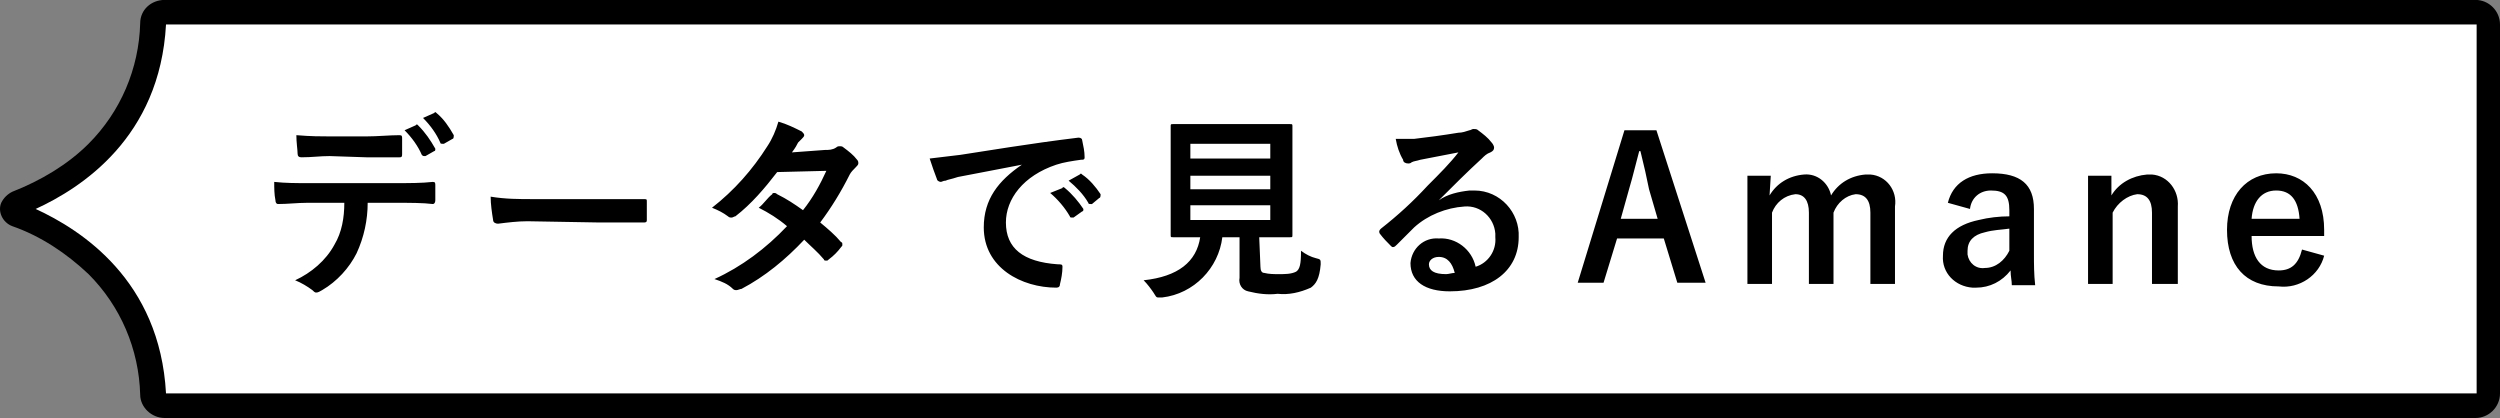<?xml version="1.0" encoding="utf-8"?>
<!-- Generator: Adobe Illustrator 27.9.0, SVG Export Plug-In . SVG Version: 6.00 Build 0)  -->
<svg version="1.1" id="レイヤー_1" xmlns="http://www.w3.org/2000/svg" xmlns:xlink="http://www.w3.org/1999/xlink" x="0px"
	 y="0px" viewBox="0 0 203.3 34" style="enable-background:new 0 0 203.3 34;" xml:space="preserve">
<rect x="0" y="0" width="203.3" height="34" fill="#808080" stroke="none"/>
<style type="text/css">
	.st0{fill:#FFFFFF;}
</style>
<g id="グループ_2627" transform="translate(-254 -745.008)">
	<path id="パス_726" class="st0" d="M266.5,747c-0.5,9.6-7.9,13.4-11.1,14.6c-0.3,0.1-0.4,0.4-0.3,0.6c0.1,0.1,0.2,0.2,0.3,0.3
		c3.2,1.2,10.7,5,11.1,14.6c0,0.5,0.5,1,1,1l187.9,0c0.6,0,1-0.4,1-1v-30c0-0.6-0.4-1-1-1l-187.9,0C266.9,746,266.5,746.4,266.5,747
		"/>
	<path id="パス_726_-_アウトライン" d="M455.3,779L455.3,779l-187.9,0c-1.1,0-2-0.9-2-1.9c-0.1-3.7-1.6-7.2-4.2-9.8
		c-1.8-1.7-3.9-3.1-6.2-3.9c-0.8-0.3-1.2-1.2-0.9-1.9c0.2-0.4,0.5-0.7,0.9-0.9c2.3-0.9,4.5-2.2,6.2-3.9c2.6-2.6,4.1-6.1,4.2-9.8
		c0-1.1,0.9-1.9,2-1.9l187.9,0c1.1,0,2,0.9,2,2l0,0v30C457.3,778.1,456.4,779,455.3,779C455.3,779,455.3,779,455.3,779z M267.5,777
		l187.9,0l0,0v-30l-187.9,0c0,0,0,0,0,0c-0.5,9.2-6.9,13.3-10.6,15C260.6,763.7,267,767.8,267.5,777C267.5,777,267.5,777,267.5,777z
		"/>
	<path id="パス_5402" d="M286.9,755.6c0.6,0.6,1.1,1.3,1.4,2c0.1,0.1,0.1,0.1,0.3,0.1l0.7-0.4c0.1,0,0.1-0.1,0.1-0.2c0,0,0,0,0,0
		c-0.4-0.7-0.8-1.3-1.4-1.9c-0.1-0.1-0.1-0.1-0.2,0L286.9,755.6z M288.4,754.6c0.6,0.6,1.1,1.3,1.4,2c0,0.1,0.1,0.1,0.2,0.1
		c0,0,0,0,0.1,0l0.7-0.4c0.1,0,0.1-0.2,0.1-0.3c0,0,0,0,0,0c-0.4-0.7-0.8-1.3-1.4-1.8c-0.1-0.1-0.1-0.1-0.2,0L288.4,754.6z
		 M283.8,757.8c0.9,0,1.8,0,2.7,0c0.2,0,0.2-0.1,0.2-0.3c0-0.4,0-0.8,0-1.2c0-0.2,0-0.3-0.2-0.3c-0.8,0-1.8,0.1-2.7,0.1h-3
		c-0.7,0-1.5,0-2.7-0.1c0,0.6,0.1,1.2,0.1,1.5c0,0.2,0.1,0.3,0.3,0.3c0.9,0,1.5-0.1,2.3-0.1L283.8,757.8z M286.2,761.5
		c1.1,0,2.2,0,3,0.1c0.1,0,0.2-0.1,0.2-0.3c0-0.2,0-1,0-1.2c0-0.2,0-0.3-0.2-0.3c-0.9,0.1-1.9,0.1-3.1,0.1H279c-0.9,0-1.8,0-2.7-0.1
		c0,0.5,0,1,0.1,1.5c0,0.2,0.1,0.3,0.2,0.3c0.8,0,1.6-0.1,2.4-0.1h3c0,1.2-0.2,2.4-0.8,3.4c-0.7,1.3-1.9,2.3-3.2,2.9
		c0.5,0.2,1,0.5,1.4,0.8c0.1,0.1,0.2,0.2,0.3,0.2c0.2,0,0.3-0.1,0.5-0.2c1.2-0.7,2.2-1.8,2.8-3c0.6-1.3,0.9-2.7,0.9-4.1H286.2z
		 M302.7,763.1c1.2,0,2.4,0,3.6,0c0.2,0,0.3,0,0.3-0.2c0-0.5,0-1,0-1.5c0-0.2,0-0.2-0.3-0.2c-1.2,0-2.5,0-3.7,0h-5.2
		c-1.2,0-2.3,0-3.5-0.2c0,0.6,0.1,1.3,0.2,1.9c0,0.2,0.2,0.3,0.4,0.3c0.8-0.1,1.6-0.2,2.4-0.2L302.7,763.1z M318.4,757.4
		c0.3-0.4,0.4-0.6,0.5-0.8c0.1-0.1,0.2-0.2,0.3-0.3c0.1-0.1,0.2-0.2,0.2-0.3c0-0.1-0.1-0.2-0.2-0.3c-0.6-0.3-1.2-0.6-1.9-0.8
		c-0.2,0.7-0.5,1.4-0.9,2c-1.2,1.9-2.7,3.6-4.5,5c0.5,0.2,0.9,0.4,1.3,0.7c0.1,0.1,0.2,0.1,0.3,0.1c0.1,0,0.2-0.1,0.3-0.1
		c1.3-1,2.4-2.3,3.4-3.6l4-0.1c-0.5,1.1-1.1,2.2-1.9,3.2c-0.7-0.5-1.3-0.9-2.1-1.3c0,0-0.1-0.1-0.2-0.1c-0.1,0-0.2,0-0.2,0.1
		c-0.4,0.3-0.7,0.8-1.1,1.1c0.8,0.4,1.6,0.9,2.3,1.5c-1.7,1.8-3.7,3.3-5.9,4.3c0.6,0.2,1.1,0.4,1.5,0.8c0.1,0.1,0.2,0.1,0.3,0.1
		c0.1,0,0.3-0.1,0.4-0.1c1.9-1,3.6-2.4,5.1-4c0.5,0.5,1.1,1,1.6,1.6c0,0.1,0.1,0.1,0.2,0.1c0.1,0,0.1,0,0.2-0.1c0.4-0.3,0.7-0.6,1-1
		c0.1-0.1,0.1-0.1,0.1-0.2c0-0.1,0-0.2-0.1-0.2c-0.5-0.6-1.1-1.1-1.7-1.6c0.9-1.2,1.7-2.5,2.4-3.9c0.1-0.2,0.3-0.4,0.5-0.6
		c0.1-0.1,0.2-0.2,0.2-0.3c0-0.1,0-0.2-0.1-0.3c-0.3-0.4-0.7-0.7-1.1-1c-0.1-0.1-0.2-0.1-0.3-0.1c-0.1,0-0.2,0-0.3,0.1
		c-0.3,0.2-0.6,0.2-0.9,0.2L318.4,757.4z M337.1,758.4c-1.9,1.3-3.1,2.8-3.1,5.1c0,3.3,3.1,4.9,5.9,4.9c0.2,0,0.3-0.1,0.3-0.3
		c0.1-0.4,0.2-0.9,0.2-1.4c0-0.2-0.1-0.2-0.4-0.2c-2.8-0.2-4.2-1.3-4.2-3.4c0-1.9,1.4-3.8,4.1-4.7c0.6-0.2,1.3-0.3,2-0.4
		c0.2,0,0.3,0,0.3-0.2c0-0.5-0.1-0.9-0.2-1.4c0-0.1-0.1-0.2-0.3-0.2c-4.1,0.5-7.6,1.1-9.6,1.4c-0.8,0.1-1.7,0.2-2.5,0.3
		c0.2,0.6,0.4,1.2,0.6,1.7c0,0.1,0.2,0.2,0.3,0.2c0.1,0,0.2-0.1,0.4-0.1c0.2-0.1,0.4-0.1,1-0.3C333.4,759.1,335.1,758.8,337.1,758.4
		L337.1,758.4z M339.4,760.7c0.6,0.5,1.2,1.2,1.6,1.9c0,0.1,0.1,0.1,0.2,0.1c0,0,0,0,0.1,0l0.7-0.5c0.1,0,0.1-0.1,0.1-0.2
		c0,0,0,0,0,0c-0.4-0.6-0.9-1.2-1.5-1.7c-0.1-0.1-0.2-0.1-0.2,0L339.4,760.7z M340.9,759.7c0.6,0.5,1.2,1.1,1.6,1.8
		c0,0.1,0.1,0.1,0.2,0.1c0,0,0,0,0.1,0l0.6-0.5c0.1,0,0.1-0.2,0.1-0.3c0,0,0,0,0,0c-0.4-0.6-0.9-1.2-1.5-1.6c-0.1-0.1-0.1-0.1-0.2,0
		L340.9,759.7z M356.4,764.3h0.3c1.5,0,2.1,0,2.2,0c0.2,0,0.2,0,0.2-0.2c0-0.1,0-0.7,0-2v-4.8c0-1.3,0-1.9,0-2c0-0.2,0-0.2-0.2-0.2
		c-0.1,0-0.7,0-2.2,0h-5.1c-1.6,0-2.1,0-2.2,0c-0.2,0-0.2,0-0.2,0.2c0,0.1,0,0.7,0,2v4.8c0,1.2,0,1.8,0,2c0,0.2,0,0.2,0.2,0.2
		c0.1,0,0.6,0,2.2,0h0c-0.3,2-1.8,3.2-4.6,3.5c0.3,0.3,0.6,0.7,0.8,1c0.2,0.3,0.2,0.4,0.4,0.4c0.1,0,0.2,0,0.3,0
		c2.6-0.3,4.6-2.4,4.9-4.9h1.4v3.3c-0.1,0.5,0.2,1,0.7,1.1c0.8,0.2,1.6,0.3,2.4,0.2c0.9,0.1,1.8-0.1,2.7-0.5
		c0.4-0.3,0.7-0.7,0.8-1.9c0-0.4,0-0.4-0.4-0.5c-0.4-0.1-0.8-0.3-1.2-0.6c0,1.1-0.1,1.5-0.4,1.7c-0.4,0.2-0.9,0.2-1.4,0.2
		c-0.4,0-0.8,0-1.2-0.1c-0.2,0-0.3-0.2-0.3-0.5L356.4,764.3z M357.3,762.9h-6.5v-1.2h6.5V762.9z M357.3,756.7v1.2h-6.5v-1.2
		L357.3,756.7z M350.8,760.4v-1.1h6.5v1.1H350.8z M371,761.3c1.2-1.2,2.3-2.3,3.5-3.4c0.2-0.2,0.4-0.4,0.7-0.5
		c0.2-0.1,0.3-0.2,0.3-0.4c0-0.1-0.1-0.3-0.2-0.4c-0.3-0.4-0.7-0.7-1.1-1c-0.1-0.1-0.2-0.1-0.4-0.1c-0.1,0-0.2,0.1-0.3,0.1
		c-0.3,0.1-0.6,0.2-0.9,0.2c-1.2,0.2-2.7,0.4-3.6,0.5c-0.5,0-1,0-1.5,0c0.1,0.6,0.3,1.2,0.6,1.7c0,0.2,0.2,0.3,0.4,0.3
		c0.1,0,0.2,0,0.3-0.1c0.2-0.1,0.4-0.1,0.7-0.2c1-0.2,2.1-0.4,3.1-0.6c-0.7,0.9-1.5,1.7-2.5,2.7c-1.2,1.3-2.4,2.4-3.8,3.5
		c-0.1,0.1-0.2,0.2-0.1,0.4c0.3,0.4,0.6,0.7,0.9,1c0.1,0.1,0.1,0.1,0.2,0.1c0.1,0,0.2-0.1,0.3-0.2c0.5-0.5,0.9-0.9,1.4-1.4
		c1.1-1,2.6-1.6,4.1-1.7c1.3-0.1,2.4,0.9,2.5,2.2c0,0.1,0,0.2,0,0.3c0.1,1.1-0.6,2.1-1.6,2.4c-0.3-1.4-1.6-2.4-3-2.3
		c-1.2-0.1-2.2,0.8-2.3,2c0,1.5,1.2,2.3,3.2,2.3c3.4,0,5.6-1.7,5.6-4.4c0.1-2-1.5-3.8-3.6-3.8c-0.1,0-0.3,0-0.4,0
		C372.6,760.6,371.7,760.8,371,761.3L371,761.3z M372.3,767.2c-0.2,0-0.5,0.1-0.7,0.1c-1,0-1.4-0.3-1.4-0.8c0-0.3,0.3-0.6,0.8-0.6
		C371.7,765.9,372.1,766.4,372.3,767.2z M388.7,755.6h-2.6l-3.8,12.4h2.1l1.1-3.6h3.8l1.1,3.6h2.3L388.7,755.6z M388.8,762.8h-3
		l0.7-2.5c0.3-1,0.5-1.9,0.8-3h0.1c0.3,1.2,0.5,2.1,0.7,3.1L388.8,762.8z M398,759.3h-1.9v8.8h2v-5.8c0.3-0.8,1-1.4,1.9-1.5
		c0.7,0,1.1,0.5,1.1,1.5v5.8h2v-5.8c0.3-0.8,1-1.4,1.8-1.5c0.8,0,1.2,0.5,1.2,1.5v5.8h2v-6.3c0.2-1.3-0.7-2.5-2-2.6
		c-0.1,0-0.3,0-0.4,0c-1.2,0.1-2.2,0.7-2.8,1.7c-0.2-1-1.1-1.8-2.2-1.7c-1.2,0.1-2.2,0.7-2.8,1.7L398,759.3z M414.2,762
		c0.1-0.9,0.8-1.5,1.7-1.5c1.1,0,1.5,0.4,1.5,1.6v0.5c-0.8,0-1.7,0.1-2.5,0.3c-1.9,0.4-2.9,1.4-2.9,2.9c-0.1,1.4,1,2.5,2.4,2.6
		c0.1,0,0.2,0,0.3,0c1.1,0,2.1-0.5,2.8-1.4c0,0.5,0.1,0.8,0.1,1.2h1.9c-0.1-0.9-0.1-1.7-0.1-2.6V762c0-2-1.1-2.9-3.4-2.9
		c-1.9,0-3.2,0.8-3.6,2.4L414.2,762z M417.4,765.4c-0.4,0.8-1.1,1.4-2,1.4c-0.7,0.1-1.3-0.4-1.4-1.1c0-0.1,0-0.2,0-0.3
		c0-0.8,0.5-1.3,1.4-1.5c0.7-0.2,1.3-0.2,2-0.3V765.4z M425.8,759.3h-2v8.8h2v-5.8c0.4-0.8,1.2-1.4,2-1.5c0.8,0,1.2,0.5,1.2,1.5v5.8
		h2.1v-6.3c0.1-1.3-0.8-2.5-2.1-2.6c-0.1,0-0.2,0-0.4,0c-1.2,0.1-2.3,0.7-2.9,1.7V759.3z M443,764.1v-0.4c0-3-1.7-4.6-3.9-4.6
		c-2.4,0-4,1.8-4,4.6c0,2.9,1.5,4.6,4.2,4.6c1.7,0.2,3.3-0.9,3.7-2.5l-1.8-0.5c-0.3,1.2-0.9,1.7-1.9,1.7c-1.5,0-2.2-1.1-2.2-2.8H443
		z M437.1,762.8c0.1-1.4,0.8-2.3,2-2.3c1.2,0,1.8,0.8,1.9,2.3H437.1z"/>
</g>
</svg>

